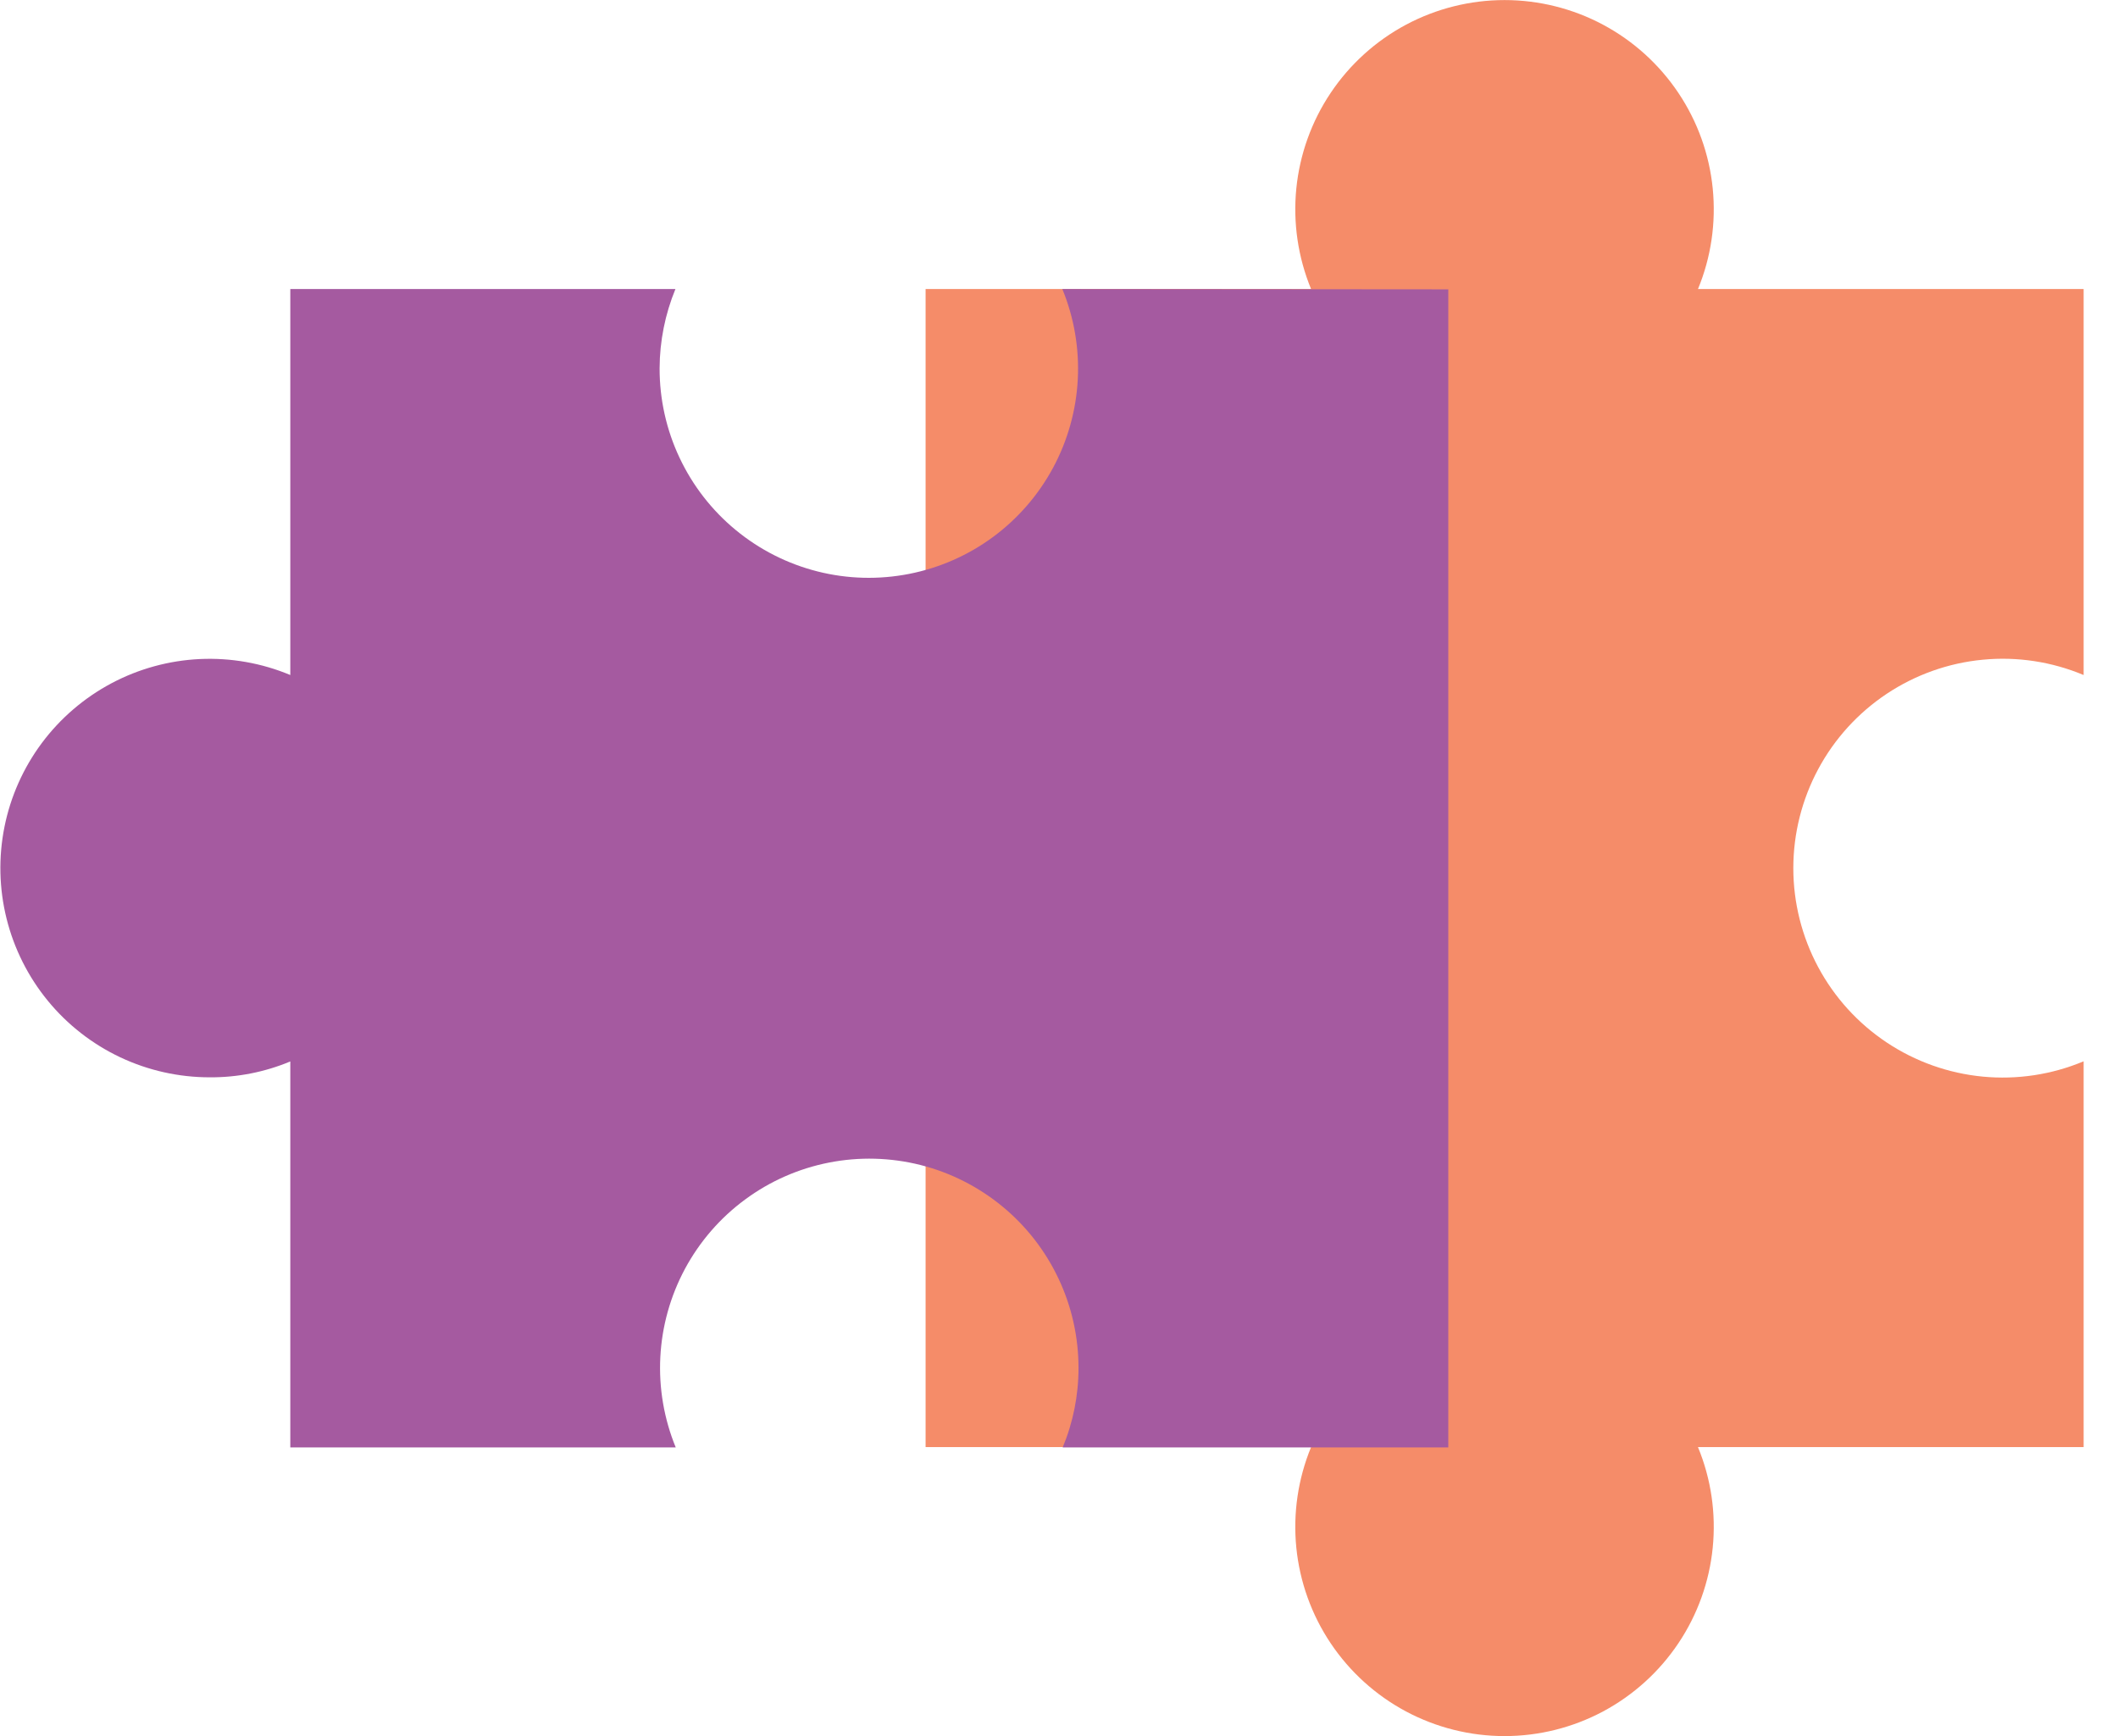 <svg width="61" height="50" viewBox="0 0 61 50" fill="none" xmlns="http://www.w3.org/2000/svg">
<path d="M60.01 30.565C59.093 30.949 58.096 31.1 57.107 31.006C56.117 30.911 55.167 30.574 54.339 30.023C53.512 29.473 52.833 28.726 52.364 27.85C51.895 26.974 51.649 25.996 51.649 25.002C51.649 24.009 51.895 23.03 52.364 22.154C52.833 21.278 53.512 20.532 54.339 19.981C55.167 19.431 56.117 19.093 57.107 18.999C58.096 18.904 59.093 19.056 60.01 19.44V8.324H48.903C49.281 7.409 49.426 6.415 49.328 5.429C49.23 4.444 48.89 3.498 48.339 2.676C47.788 1.853 47.043 1.179 46.17 0.712C45.297 0.246 44.322 0.002 43.332 0.002C42.342 0.002 41.367 0.246 40.493 0.712C39.62 1.179 38.875 1.853 38.324 2.676C37.773 3.498 37.434 4.444 37.335 5.429C37.237 6.415 37.383 7.409 37.76 8.324H26.658V41.676H37.76C37.383 42.591 37.237 43.585 37.335 44.571C37.434 45.556 37.773 46.502 38.324 47.324C38.875 48.147 39.62 48.821 40.493 49.288C41.367 49.754 42.342 49.998 43.332 49.998C44.322 49.998 45.297 49.754 46.17 49.288C47.043 48.821 47.788 48.147 48.339 47.324C48.89 46.502 49.23 45.556 49.328 44.571C49.426 43.585 49.281 42.591 48.903 41.676H60.01V30.565Z" fill="#F58C69"/>
<path d="M30.596 8.324C30.935 9.148 31.087 10.037 31.041 10.926C30.995 11.815 30.752 12.684 30.331 13.468C29.909 14.252 29.319 14.934 28.602 15.463C27.886 15.992 27.061 16.355 26.187 16.527C25.313 16.699 24.412 16.676 23.549 16.458C22.685 16.24 21.88 15.833 21.193 15.267C20.505 14.701 19.952 13.99 19.572 13.184C19.192 12.379 18.996 11.499 18.997 10.608C19 9.825 19.155 9.049 19.453 8.324H8.361V19.44C7.538 19.096 6.648 18.939 5.757 18.98C4.866 19.022 3.996 19.26 3.208 19.679C2.421 20.098 1.736 20.686 1.203 21.401C0.67 22.117 0.303 22.942 0.128 23.816C-0.047 24.691 -0.026 25.593 0.19 26.459C0.406 27.324 0.811 28.131 1.377 28.821C1.942 29.511 2.654 30.066 3.46 30.448C4.267 30.829 5.148 31.026 6.04 31.026C6.836 31.031 7.625 30.876 8.361 30.569V41.685H19.462C19.124 40.861 18.972 39.973 19.018 39.083C19.064 38.194 19.307 37.326 19.728 36.541C20.15 35.757 20.74 35.075 21.457 34.547C22.173 34.017 22.998 33.654 23.872 33.482C24.746 33.31 25.647 33.334 26.51 33.551C27.374 33.769 28.178 34.176 28.866 34.742C29.554 35.308 30.107 36.019 30.487 36.825C30.867 37.63 31.063 38.51 31.062 39.401C31.062 40.185 30.907 40.961 30.606 41.685H41.712V8.333L30.596 8.324Z" fill="#A55AA0"/>
</svg>
